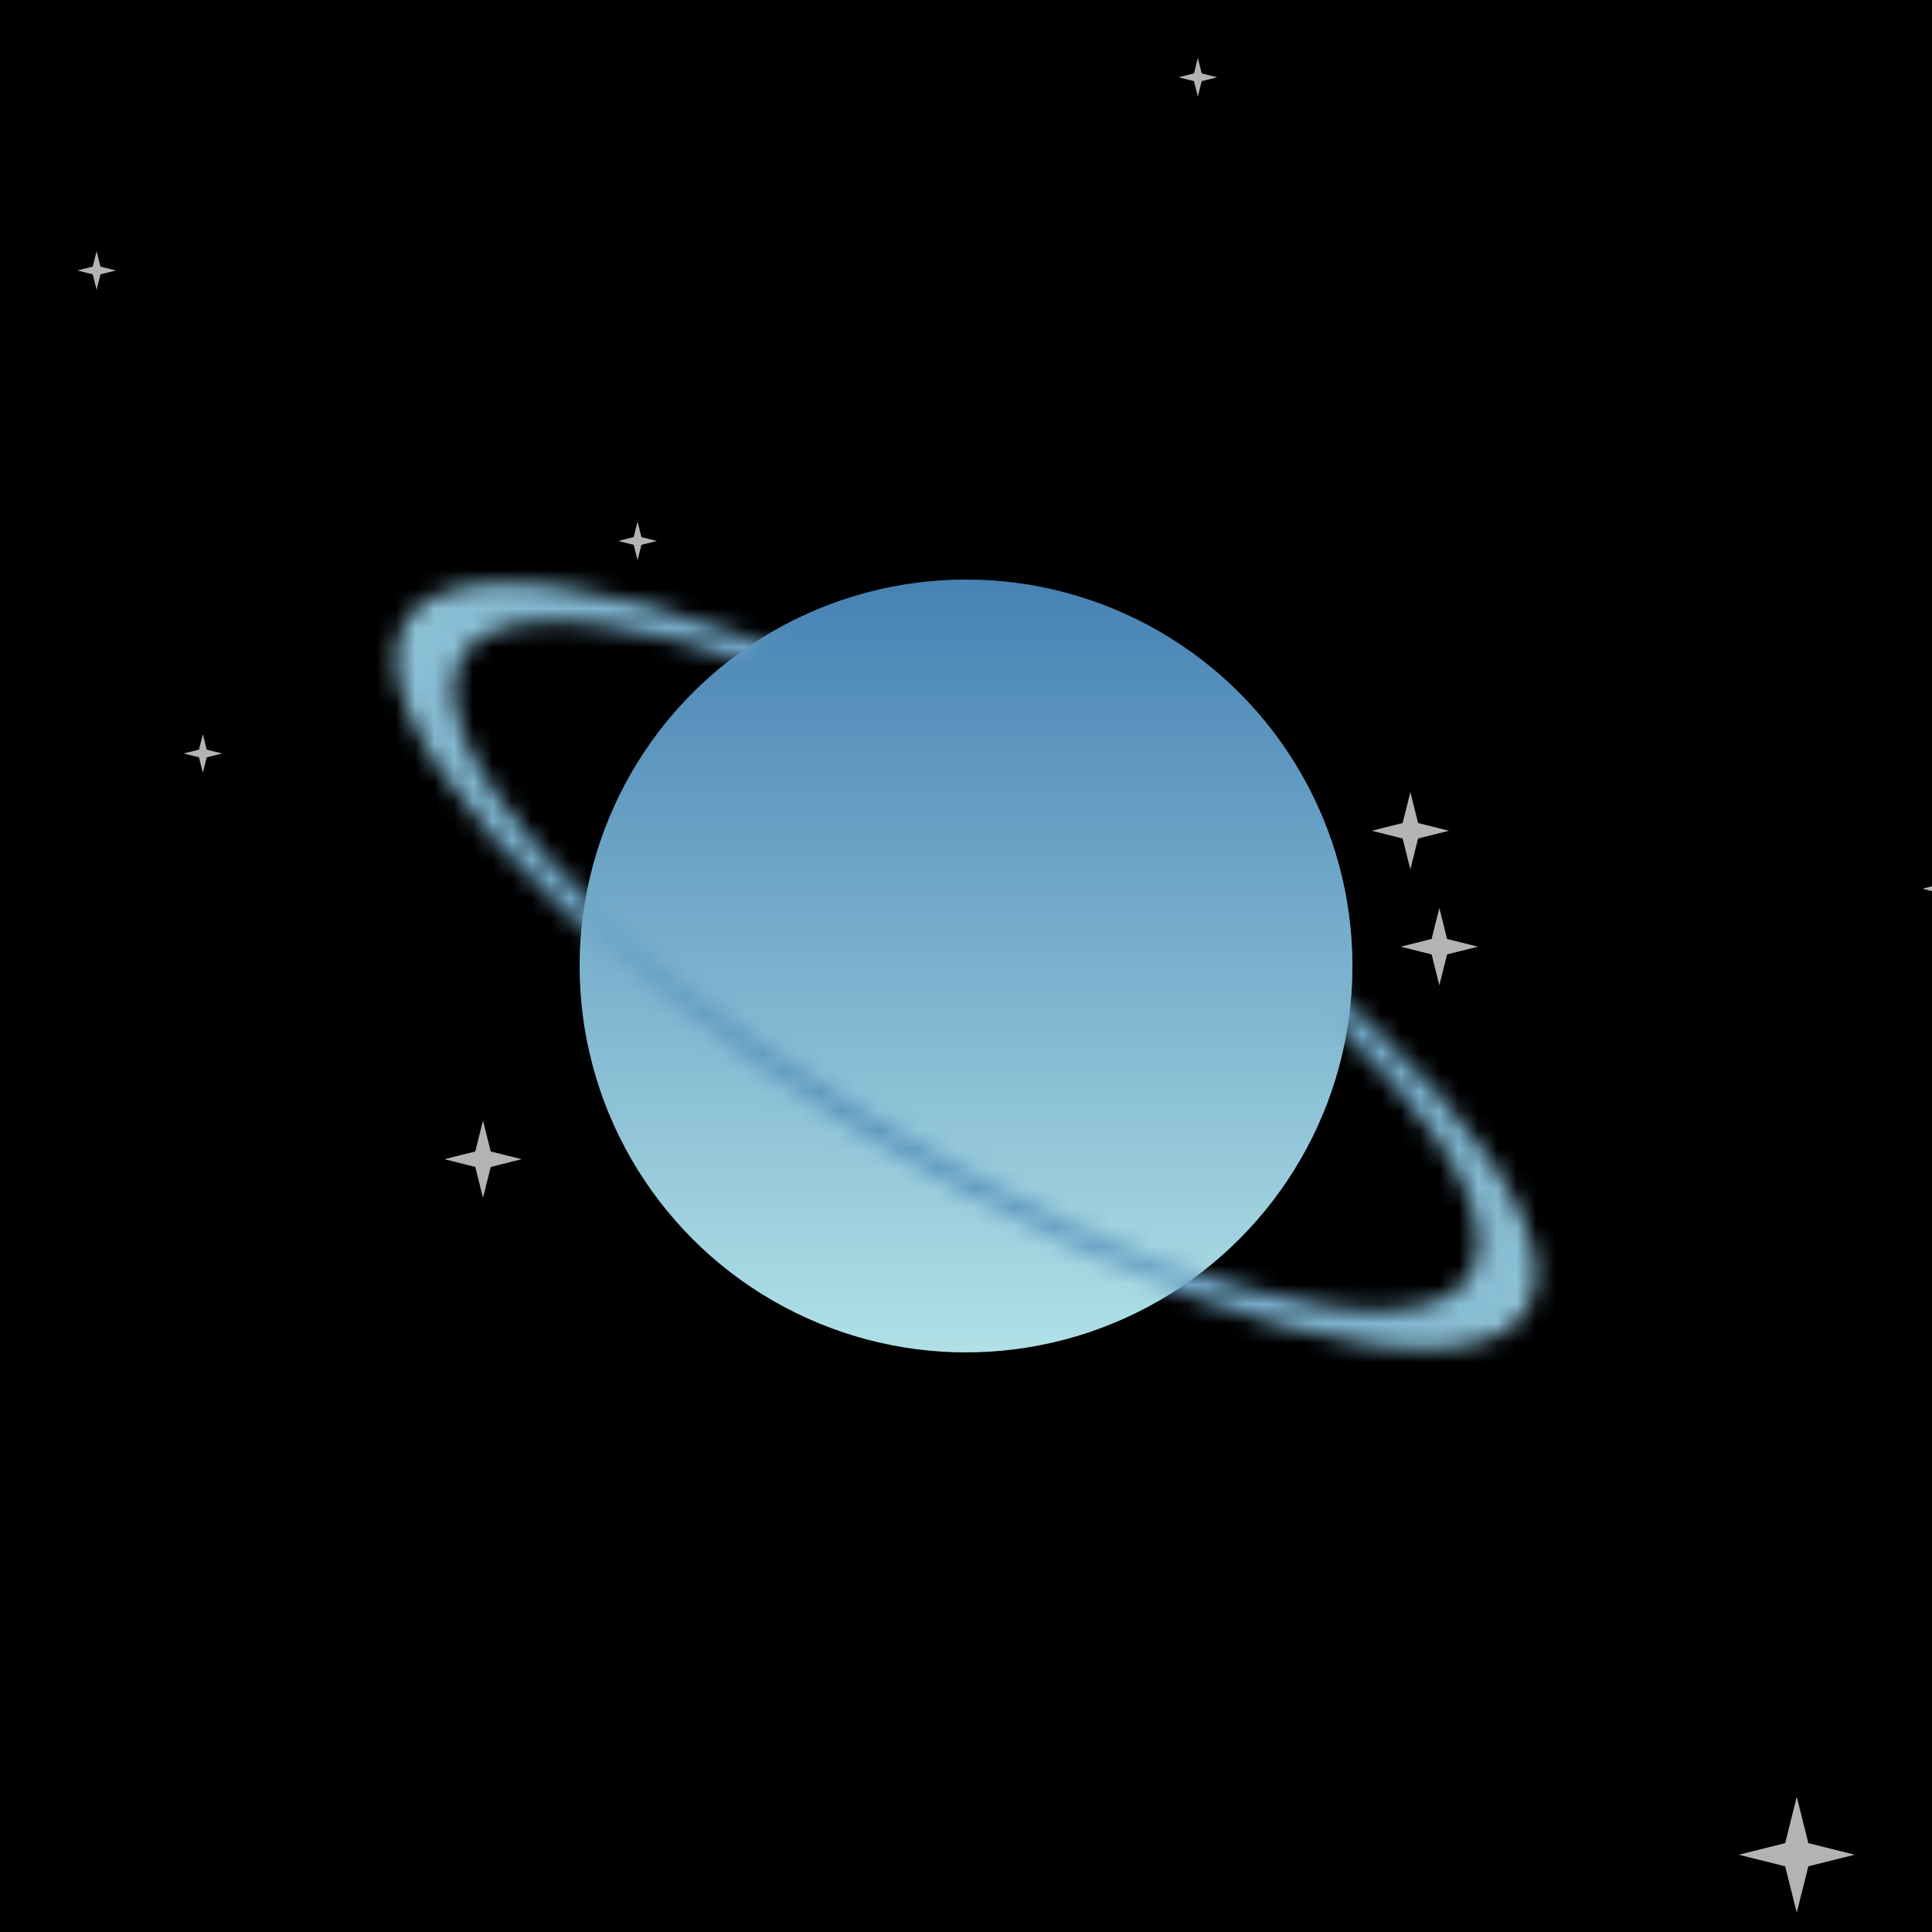 <svg xmlns="http://www.w3.org/2000/svg" viewBox="0 0 100 100" width="512" height="512"><defs><filter id="filter"><feTurbulence type="turbulence" seed="40" baseFrequency="0.004" numOctaves="2" result="turbulence" /></filter><linearGradient id="bg" gradientTransform="rotate(45)"><stop stop-color="rgb(0,0,0)" offset="0%"/><stop stop-color="rgb(25,25,112)" offset="100%"/></linearGradient><linearGradient id="planet" gradientTransform="rotate(90)"><stop stop-color="rgb(70,130,180)" offset="0%"/><stop stop-color="rgb(176,224,230)" offset="100%"/></linearGradient><radialGradient id="ring" gradientTransform="rotate(0)"><stop stop-color="rgb(70,130,180)" offset="0%"/><stop stop-color="rgb(176,224,230)" offset="100%"/></radialGradient><mask id="overlap"><path d="M30,50a20,20,0 0,1 40,0z" fill="white" transform="rotate(27 50 50)"/></mask><mask id="rings"><g transform="matrix(1 0.54 0 .4 0 3)" fill="none" stroke="white"><circle cx="50" cy="50" r="28" stroke-width="3"/></g></mask><symbol id="star" viewBox="0 0 10 10" width="10" height="10"><polygon points="0,5 4,6 5,10 6,6 10,5 6,4 5,0 4,4" fill="#fff" opacity=".7"></polygon></symbol></defs><rect fill="url('#bg')" width="100" height="100"/><rect filter="url('#filter')" width="100" height="100"/><use href="#star" x="61" y="3" width="2" height="2"/><use href="#star" x="23" y="58" width="4" height="4"/><use href="#star" x="90" y="93" width="6" height="6"/><use href="#star" x="99" y="45" width="3" height="2"/><use href="#star" x="72" y="47" width="5" height="4"/><use href="#star" x="4" y="11" width="2" height="6"/><use href="#star" x="31" y="27" width="4" height="2"/><use href="#star" x="70" y="41" width="6" height="4"/><use href="#star" x="56" y="32" width="3" height="6"/><use href="#star" x="8" y="38" width="5" height="2"/><circle cx="50" cy="50" r="20" fill="url('#planet')"/><rect fill="url('#ring')" width="100" height="100" mask="url('#rings')"/><circle cx="50" cy="50" r="20" fill="url('#planet')" mask="url('#overlap')"/></svg>